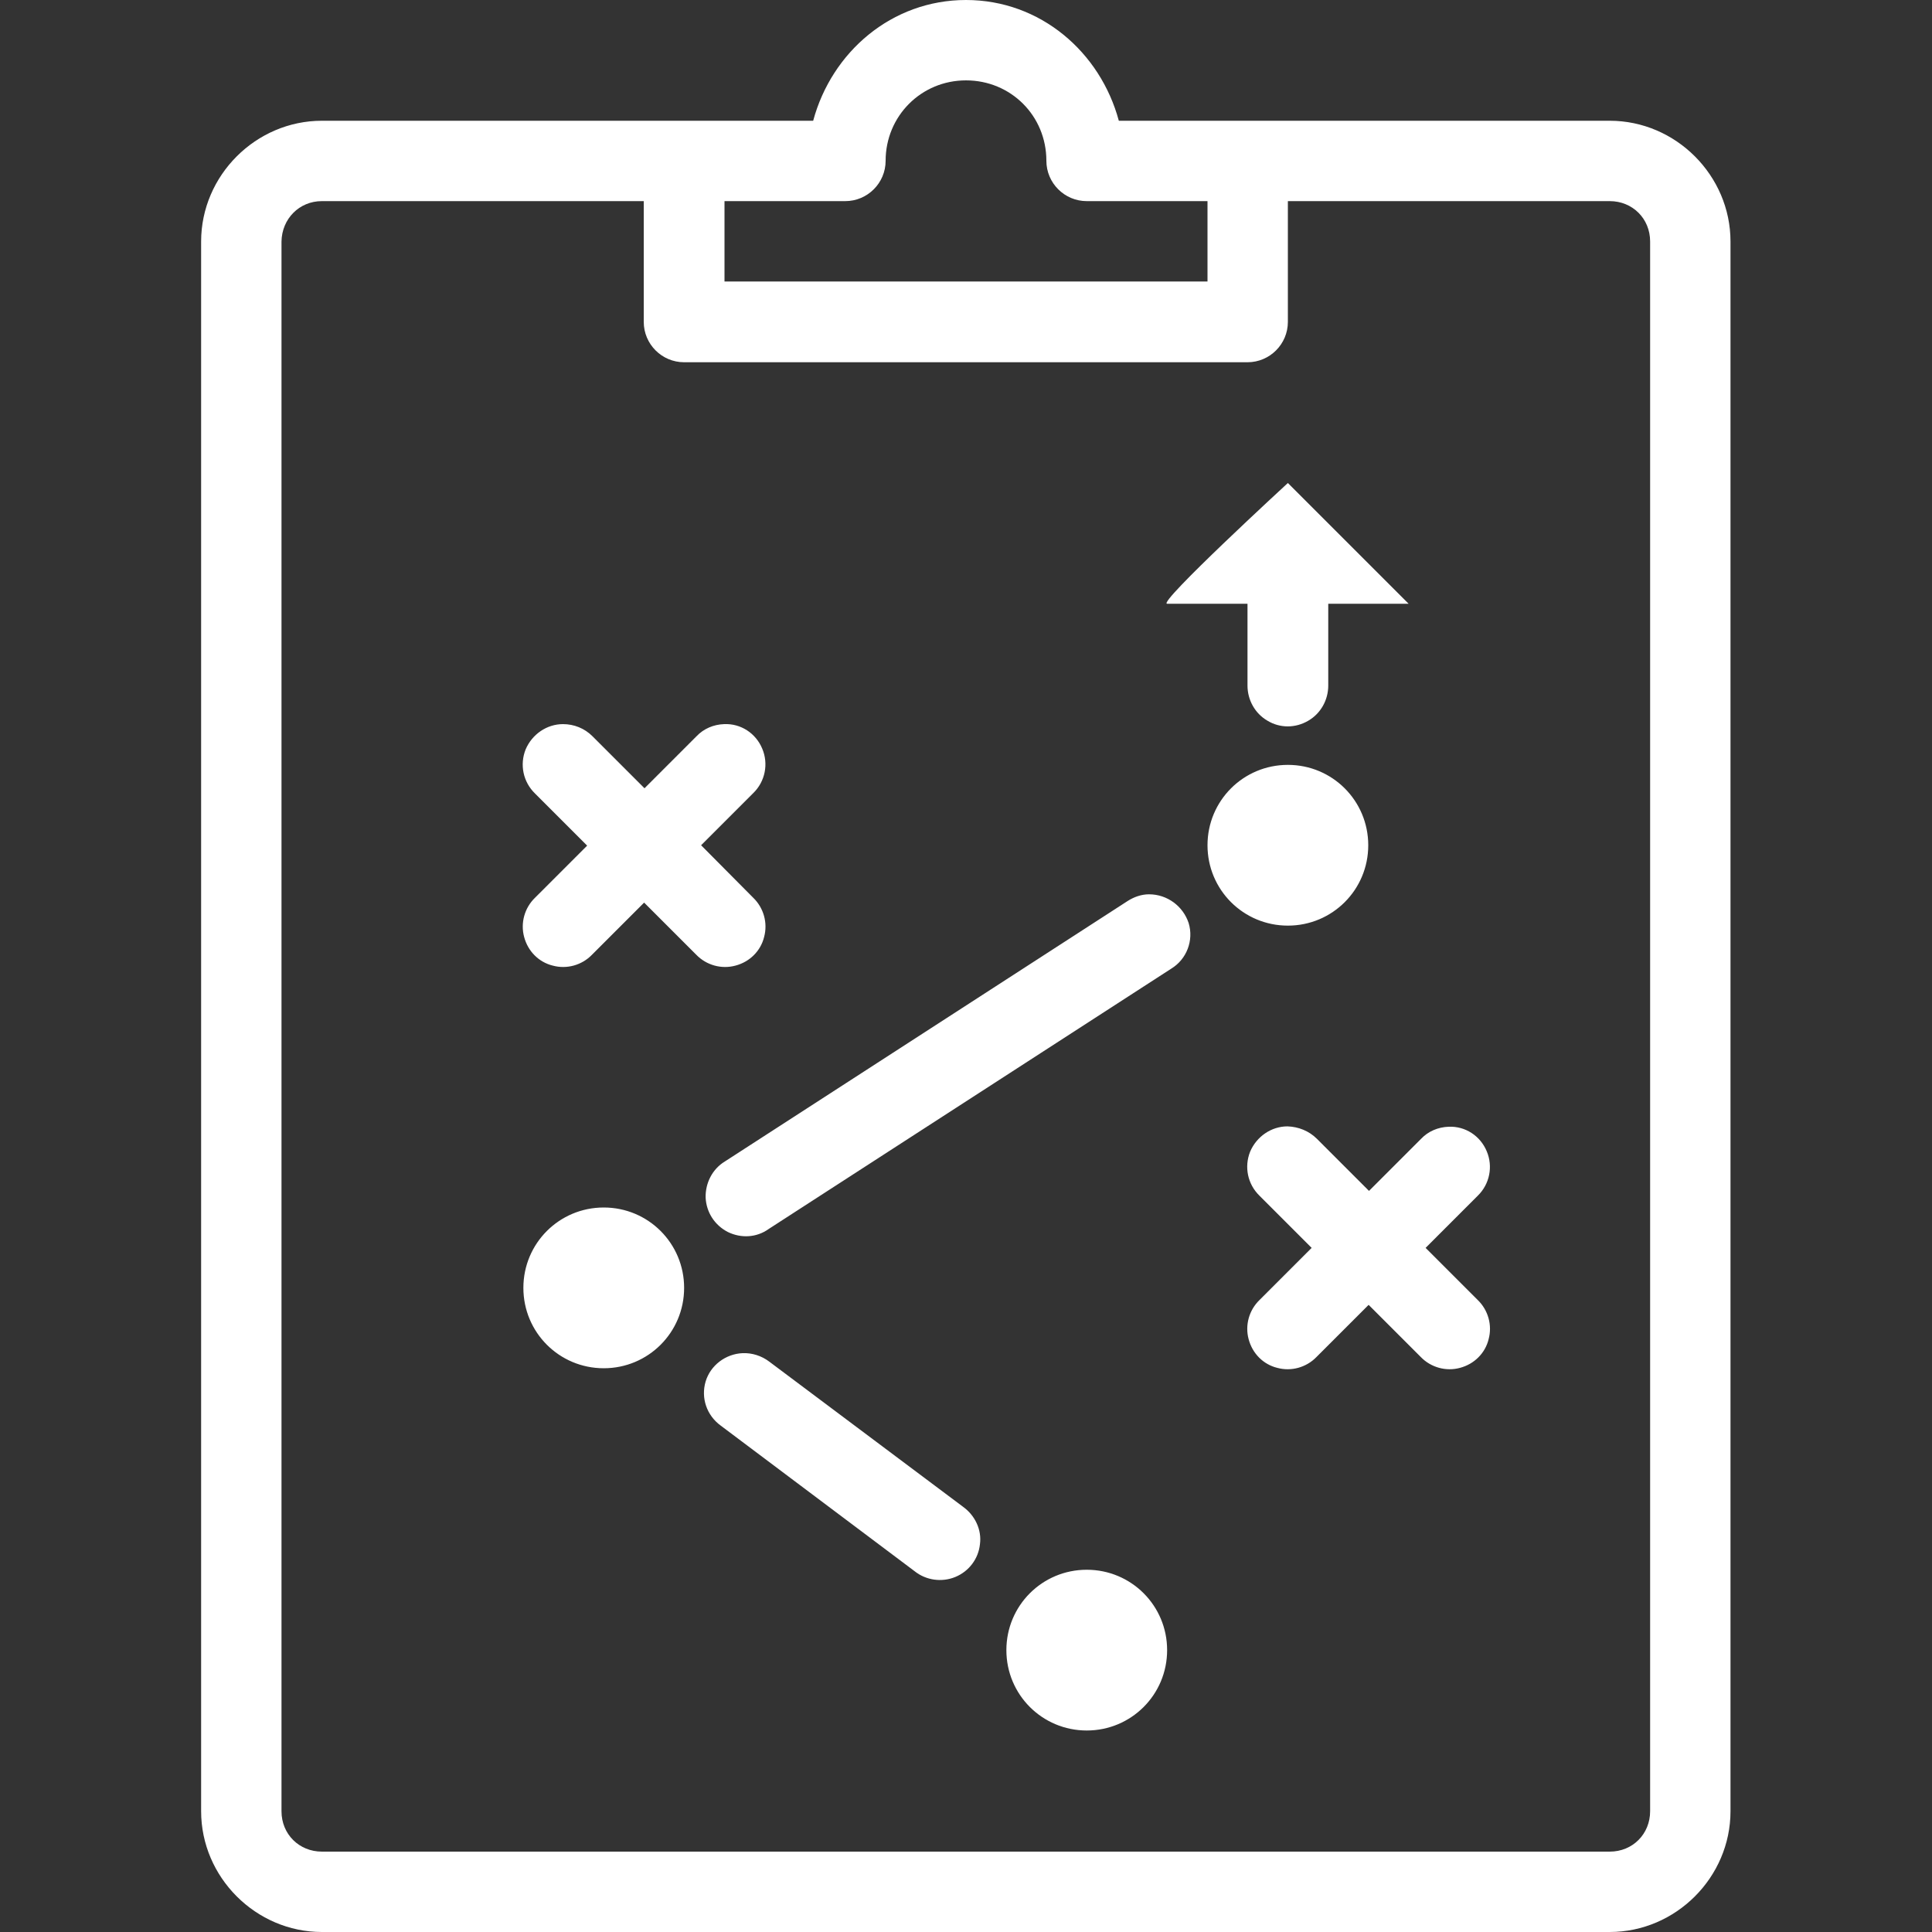 <?xml version="1.0" encoding="utf-8"?>
<!-- Generator: Adobe Illustrator 25.2.1, SVG Export Plug-In . SVG Version: 6.00 Build 0)  -->
<svg version="1.1" id="Layer_1" xmlns="http://www.w3.org/2000/svg" xmlns:xlink="http://www.w3.org/1999/xlink" x="0px" y="0px"
	 viewBox="0 0 512 512" style="enable-background:new 0 0 512 512;" xml:space="preserve">
<rect x="0" y="0" width="512" height="512" fill="#333333" stroke="none"/>
<style type="text/css">
	.st0{fill:#FFFFFF;}
</style>
<path class="st0" d="M256,0c-19.7,0-35.6,13.8-40.5,32H85.3c-17.5,0-32,14.5-32,32v416c0,17.5,14.5,32,32,32h341.3
	c17.5,0,32-14.5,32-32V64c0-17.5-14.5-32-32-32H296.5C291.6,13.8,275.7,0,256,0z M256,21.3c11.9,0,21.3,9.4,21.3,21.3
	c0,5.9,4.8,10.7,10.7,10.7h32v21.3H192V53.3h32c5.9,0,10.7-4.8,10.7-10.7C234.7,30.8,244.1,21.3,256,21.3z M85.3,53.3h85.3v32
	c0,5.9,4.8,10.7,10.7,10.7h149.3c5.9,0,10.7-4.8,10.7-10.7v-32h85.3c6,0,10.7,4.6,10.7,10.7v416c0,6-4.6,10.7-10.7,10.7H85.3
	c-6,0-10.7-4.6-10.7-10.7V64C74.7,58,79.3,53.3,85.3,53.3z M341.3,128c0,0-34.8,32-32,32h21.3v21.7c0,3.8,2,7.4,5.3,9.3
	c3.3,2,7.4,2,10.8,0c3.3-1.9,5.3-5.5,5.3-9.3V160h21.3L341.3,128z M149.2,191.9c-4.3,0-8.2,2.7-9.9,6.7c-1.6,4-0.7,8.6,2.5,11.7
	l13.8,13.8l-13.8,13.8c-2.8,2.7-3.9,6.7-2.9,10.4c1,3.8,3.9,6.7,7.6,7.6c3.7,1,7.7-0.1,10.4-2.9l13.8-13.8l13.8,13.8
	c2.7,2.8,6.7,3.9,10.4,2.9c3.8-1,6.7-3.9,7.6-7.6c1-3.7-0.1-7.7-2.9-10.4L185.8,224l13.8-13.8c3.2-3.1,4.1-7.8,2.4-11.8
	c-1.7-4.1-5.7-6.7-10.1-6.5c-2.8,0.1-5.4,1.2-7.3,3.2l-13.8,13.8L157,195.1C154.9,193,152.1,191.9,149.2,191.9z M341.3,202.7
	c-11.8,0-21.3,9.5-21.3,21.3s9.5,21.3,21.3,21.3s21.3-9.5,21.3-21.3S353.1,202.7,341.3,202.7z M304.5,237c-2,0-4,0.7-5.7,1.8
	l-106.7,69c-3.3,2-5.2,5.7-5.1,9.6c0.2,3.9,2.4,7.3,5.9,9.1c3.5,1.7,7.6,1.5,10.8-0.8l106.7-69c4.1-2.5,6-7.5,4.6-12.1
	C313.5,240.1,309.3,237,304.5,237z M341.2,298.5c-4.3,0-8.2,2.7-9.9,6.7c-1.6,4-0.7,8.6,2.5,11.7l13.8,13.8l-13.8,13.8
	c-2.8,2.7-3.9,6.7-2.9,10.4c1,3.8,3.9,6.7,7.6,7.6c3.7,1,7.7-0.1,10.4-2.9l13.8-13.8l13.8,13.8c2.7,2.8,6.7,3.9,10.4,2.9
	c3.8-1,6.7-3.9,7.6-7.6c1-3.7-0.1-7.7-2.9-10.4l-13.8-13.8l13.8-13.8c3.2-3.1,4.1-7.8,2.4-11.8c-1.7-4.1-5.7-6.7-10.1-6.5
	c-2.8,0.1-5.4,1.2-7.3,3.2l-13.8,13.8L349,301.8C346.9,299.7,344.1,298.6,341.2,298.5z M160,320c-11.8,0-21.3,9.5-21.3,21.3
	s9.5,21.3,21.3,21.3s21.3-9.5,21.3-21.3S171.8,320,160,320z M196.8,358.6c-4.5,0.2-8.5,3.2-9.8,7.5c-1.3,4.4,0.3,9,4,11.7l51.4,38.6
	c3,2.4,7.2,3,10.8,1.5c3.6-1.5,6.1-4.8,6.5-8.7c0.5-3.8-1.3-7.6-4.5-9.9l-51.4-38.5C201.8,359.3,199.3,358.5,196.8,358.6z M288,416
	c-11.8,0-21.3,9.5-21.3,21.3s9.5,21.3,21.3,21.3s21.3-9.5,21.3-21.3S299.8,416,288,416z"/>
</svg>
